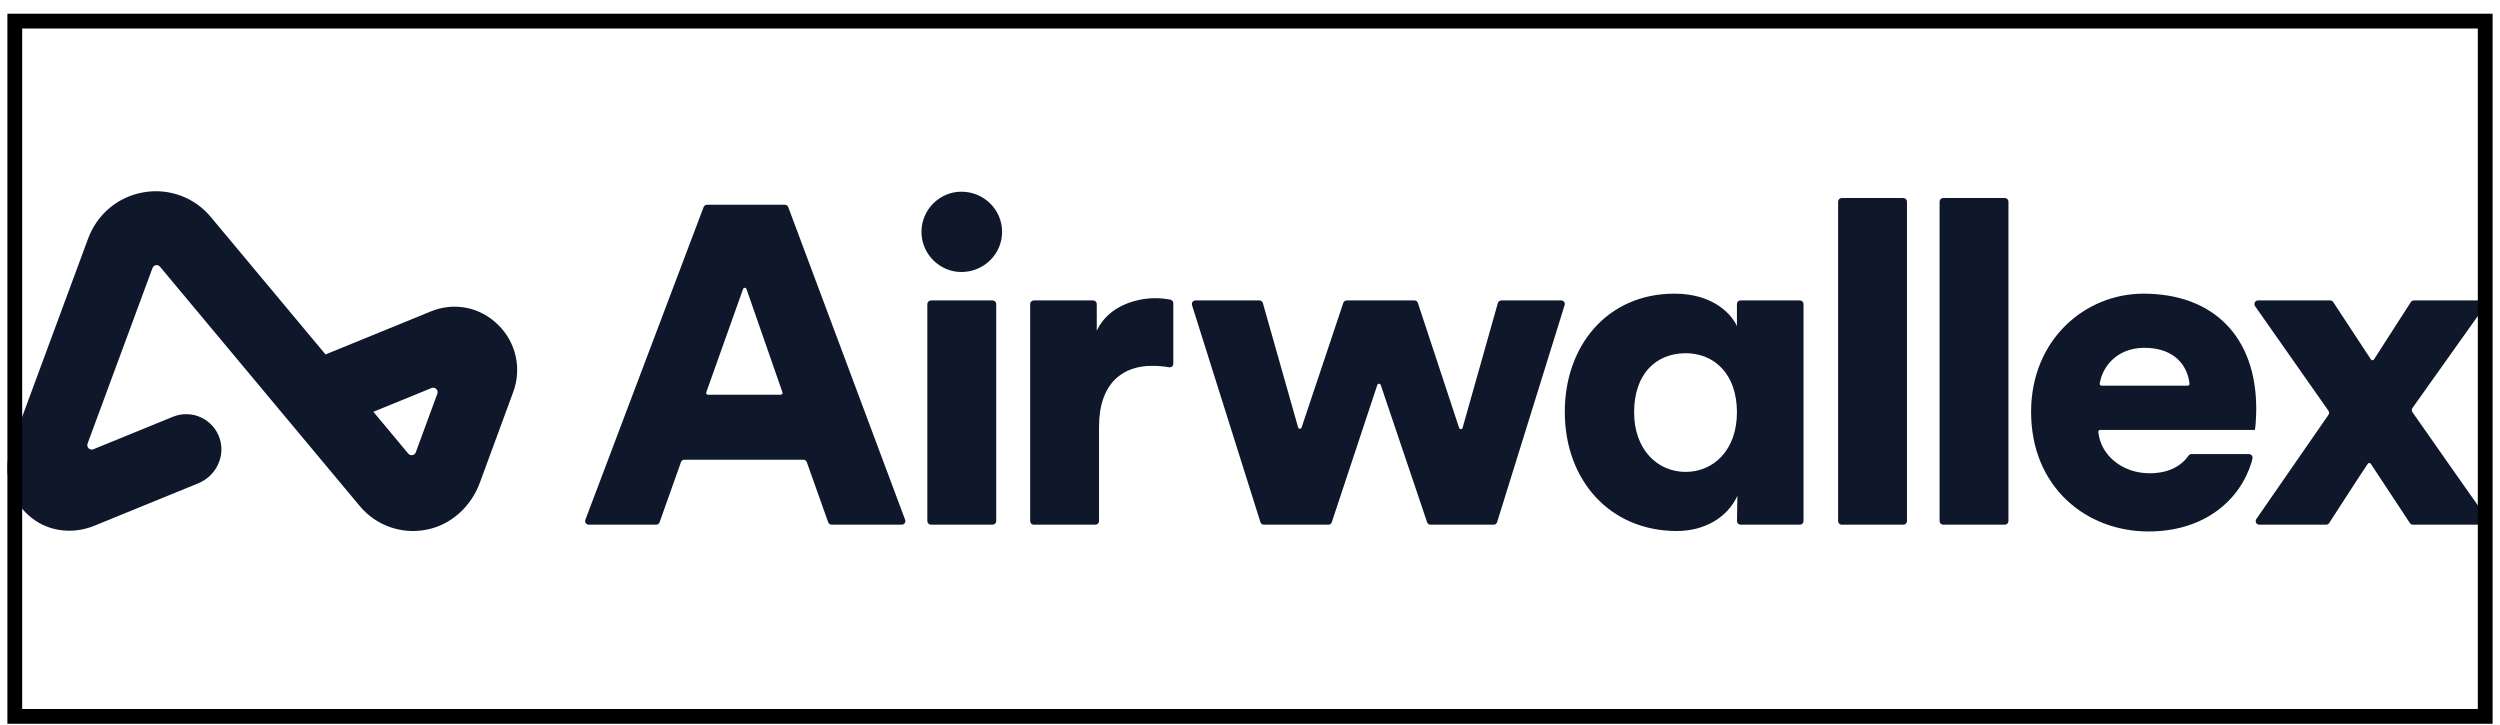 <svg width="169" height="49" viewBox="0 0 169 49" fill="none" xmlns="http://www.w3.org/2000/svg">
<g clip-path="url(#clip0_2829_3542)">
<path d="M144.958 23.512C147.078 23.512 147.896 24.809 148.01 25.939C148.011 25.956 148.01 25.973 148.004 25.99C147.999 26.006 147.99 26.021 147.978 26.033C147.967 26.046 147.953 26.056 147.937 26.063C147.921 26.07 147.904 26.073 147.887 26.073H142.064C142.046 26.073 142.029 26.07 142.013 26.062C141.997 26.055 141.983 26.045 141.972 26.032C141.96 26.019 141.951 26.003 141.946 25.987C141.941 25.97 141.94 25.953 141.942 25.935C142.099 24.831 143.077 23.512 144.958 23.512ZM148.15 30.695C148.111 30.695 148.073 30.704 148.038 30.721C148.004 30.739 147.974 30.765 147.951 30.796C147.426 31.536 146.571 31.992 145.295 31.992C143.537 31.992 142.01 30.836 141.845 29.198C141.844 29.181 141.845 29.164 141.851 29.148C141.856 29.132 141.865 29.117 141.876 29.104C141.888 29.092 141.902 29.082 141.917 29.075C141.933 29.068 141.95 29.064 141.967 29.064H152.431C152.46 28.972 152.522 28.271 152.522 27.63C152.522 22.75 149.612 19.852 144.896 19.852C140.946 19.852 137.302 22.963 137.302 27.843C137.302 32.938 141.038 35.927 145.234 35.927C149.026 35.927 151.428 33.805 152.207 31.241C152.212 31.225 152.238 31.129 152.267 30.989C152.274 30.954 152.273 30.917 152.265 30.882C152.256 30.846 152.24 30.814 152.217 30.785C152.194 30.757 152.165 30.734 152.132 30.719C152.099 30.703 152.063 30.695 152.027 30.695H148.15ZM157.402 27.766L152.441 20.693C152.415 20.657 152.4 20.614 152.398 20.569C152.395 20.524 152.404 20.48 152.425 20.44C152.446 20.401 152.477 20.367 152.515 20.344C152.554 20.321 152.598 20.309 152.642 20.309H157.52C157.603 20.309 157.68 20.35 157.726 20.419L160.275 24.3C160.323 24.374 160.432 24.373 160.48 24.299L162.971 20.422C162.993 20.388 163.023 20.359 163.059 20.339C163.095 20.32 163.136 20.309 163.177 20.309H167.775C167.974 20.309 168.09 20.532 167.976 20.694L163.081 27.581C163.052 27.622 163.036 27.671 163.036 27.721C163.036 27.771 163.051 27.82 163.08 27.861C164.682 30.142 166.514 32.778 168.157 35.084C168.272 35.246 168.157 35.468 167.958 35.468H163.114C163.073 35.469 163.033 35.459 162.997 35.44C162.962 35.421 162.931 35.393 162.909 35.359L160.266 31.352C160.254 31.335 160.239 31.321 160.221 31.311C160.204 31.302 160.184 31.297 160.164 31.297C160.143 31.297 160.123 31.302 160.106 31.311C160.088 31.321 160.073 31.335 160.061 31.352C159.27 32.528 158.235 34.167 157.45 35.359C157.428 35.393 157.397 35.421 157.361 35.44C157.326 35.459 157.286 35.469 157.245 35.468H152.73C152.685 35.469 152.641 35.457 152.603 35.434C152.565 35.411 152.533 35.378 152.513 35.339C152.492 35.299 152.482 35.255 152.485 35.21C152.488 35.166 152.503 35.123 152.528 35.086L157.403 28.044C157.432 28.003 157.447 27.954 157.447 27.905C157.447 27.855 157.432 27.806 157.403 27.766H157.402ZM131.116 35.225V13.63C131.116 13.495 131.226 13.385 131.361 13.385H135.526C135.661 13.385 135.771 13.495 135.771 13.63V35.225C135.771 35.359 135.661 35.468 135.526 35.468H131.361C131.329 35.469 131.297 35.462 131.268 35.45C131.238 35.438 131.211 35.42 131.188 35.398C131.165 35.375 131.147 35.348 131.135 35.319C131.123 35.289 131.116 35.257 131.116 35.225ZM124.256 35.225V13.63C124.256 13.495 124.367 13.385 124.502 13.385H128.667C128.802 13.385 128.911 13.495 128.911 13.63V35.225C128.911 35.359 128.802 35.468 128.667 35.468H124.502C124.47 35.469 124.438 35.462 124.408 35.45C124.379 35.438 124.352 35.42 124.329 35.398C124.306 35.375 124.288 35.348 124.275 35.319C124.263 35.289 124.257 35.257 124.256 35.225ZM113.957 31.9C115.825 31.9 117.417 30.436 117.417 27.874C117.417 25.251 115.855 23.878 113.957 23.878C111.966 23.878 110.466 25.251 110.466 27.874C110.466 30.375 112.028 31.901 113.957 31.901V31.9ZM117.448 33.517C116.774 34.981 115.244 35.896 113.344 35.896C108.873 35.896 105.78 32.51 105.78 27.843C105.78 23.33 108.69 19.851 113.191 19.851C115.916 19.851 117.11 21.346 117.417 22.047V20.552C117.417 20.418 117.526 20.309 117.662 20.309H121.674C121.808 20.309 121.918 20.418 121.918 20.553V35.225C121.918 35.359 121.809 35.468 121.674 35.468H117.665C117.633 35.468 117.601 35.462 117.571 35.45C117.541 35.437 117.514 35.419 117.491 35.396C117.469 35.373 117.451 35.346 117.439 35.316C117.427 35.286 117.421 35.254 117.421 35.221C117.429 34.67 117.448 33.397 117.448 33.517ZM95.848 20.477L98.637 28.927C98.676 29.042 98.838 29.038 98.871 28.922L101.254 20.487C101.269 20.436 101.3 20.391 101.342 20.359C101.385 20.326 101.437 20.309 101.49 20.309H105.534C105.7 20.309 105.818 20.468 105.769 20.625L101.205 35.297C101.189 35.347 101.158 35.391 101.116 35.422C101.074 35.453 101.023 35.469 100.971 35.469H96.703C96.652 35.469 96.602 35.453 96.561 35.423C96.519 35.393 96.488 35.351 96.472 35.303L93.338 26.024C93.299 25.913 93.141 25.914 93.105 26.024L90.029 35.301C90.013 35.35 89.982 35.392 89.94 35.422C89.898 35.452 89.848 35.468 89.797 35.468H85.438C85.386 35.468 85.335 35.452 85.293 35.421C85.251 35.391 85.22 35.347 85.204 35.298L80.58 20.626C80.569 20.59 80.566 20.551 80.572 20.513C80.579 20.475 80.594 20.439 80.617 20.409C80.639 20.378 80.669 20.352 80.703 20.335C80.738 20.318 80.775 20.309 80.814 20.309H85.134C85.243 20.309 85.34 20.382 85.37 20.487L87.753 28.895C87.785 29.011 87.948 29.014 87.987 28.9L90.806 20.477C90.822 20.428 90.853 20.386 90.895 20.355C90.937 20.325 90.987 20.309 91.039 20.309H95.615C95.72 20.309 95.815 20.376 95.848 20.477ZM79.317 24.585C79.317 24.621 79.309 24.656 79.294 24.688C79.279 24.721 79.257 24.749 79.23 24.772C79.202 24.795 79.17 24.812 79.136 24.821C79.102 24.83 79.066 24.832 79.03 24.826C78.639 24.759 78.243 24.728 77.847 24.732C75.978 24.732 74.294 25.83 74.294 28.849V35.225C74.294 35.359 74.185 35.468 74.05 35.468H69.885C69.853 35.469 69.821 35.462 69.792 35.45C69.762 35.438 69.735 35.42 69.712 35.398C69.689 35.375 69.671 35.348 69.659 35.319C69.647 35.289 69.64 35.257 69.64 35.225V20.553C69.64 20.419 69.749 20.309 69.885 20.309H73.897C74.032 20.309 74.141 20.418 74.141 20.553V22.353C74.938 20.645 76.868 20.157 78.092 20.157C78.464 20.157 78.836 20.197 79.126 20.26C79.238 20.285 79.317 20.385 79.317 20.499V24.585ZM62.688 35.225V20.553C62.688 20.419 62.799 20.309 62.934 20.309H67.099C67.234 20.309 67.344 20.418 67.344 20.553V35.225C67.344 35.359 67.234 35.468 67.099 35.468H62.934C62.902 35.469 62.87 35.462 62.84 35.45C62.81 35.438 62.783 35.42 62.761 35.398C62.738 35.375 62.72 35.348 62.707 35.319C62.695 35.289 62.689 35.257 62.688 35.225ZM64.986 12.958C66.517 12.958 67.742 14.178 67.742 15.673C67.742 17.168 66.517 18.388 64.986 18.388C63.516 18.388 62.291 17.168 62.291 15.673C62.291 14.178 63.516 12.958 64.986 12.958ZM47.857 26.684H52.779C52.863 26.684 52.922 26.601 52.894 26.522L50.463 19.54C50.455 19.515 50.44 19.494 50.419 19.48C50.398 19.465 50.373 19.457 50.348 19.456C50.322 19.456 50.297 19.464 50.276 19.479C50.256 19.494 50.24 19.515 50.231 19.539L47.743 26.522C47.714 26.6 47.773 26.685 47.858 26.685L47.857 26.684ZM54.309 31.077H46.264C46.214 31.077 46.164 31.092 46.123 31.122C46.082 31.151 46.051 31.192 46.034 31.239L44.587 35.307C44.57 35.354 44.539 35.396 44.498 35.425C44.456 35.454 44.407 35.47 44.356 35.469H39.8C39.761 35.47 39.722 35.46 39.687 35.442C39.651 35.424 39.621 35.397 39.599 35.365C39.576 35.332 39.561 35.295 39.556 35.255C39.552 35.216 39.556 35.176 39.57 35.139L47.563 14.001C47.58 13.954 47.611 13.914 47.653 13.886C47.693 13.857 47.742 13.842 47.792 13.842H53.057C53.158 13.842 53.25 13.906 53.286 14.002L61.188 35.14C61.201 35.177 61.206 35.217 61.201 35.256C61.196 35.295 61.181 35.332 61.159 35.364C61.136 35.397 61.106 35.423 61.071 35.441C61.036 35.459 60.997 35.469 60.958 35.468H56.217C56.166 35.468 56.117 35.453 56.076 35.424C56.034 35.395 56.003 35.353 55.986 35.306L54.539 31.239C54.522 31.192 54.491 31.151 54.45 31.122C54.409 31.093 54.359 31.077 54.309 31.077Z" fill="#0F172A"/>
<path fill-rule="evenodd" clip-rule="evenodd" d="M33.671 21.956C34.267 22.536 34.681 23.278 34.861 24.09C35.04 24.902 34.979 25.749 34.684 26.527L32.435 32.637C31.844 34.241 30.499 35.482 28.836 35.806C28.005 35.972 27.143 35.91 26.345 35.624C25.546 35.339 24.84 34.842 24.302 34.187L10.815 18.028C10.781 17.988 10.738 17.958 10.689 17.94C10.64 17.922 10.587 17.918 10.536 17.927C10.485 17.936 10.437 17.958 10.397 17.991C10.357 18.025 10.326 18.068 10.309 18.117L5.92 29.985C5.829 30.231 6.071 30.468 6.31 30.37L11.695 28.171C11.999 28.048 12.325 27.989 12.652 27.998C12.979 28.007 13.302 28.083 13.598 28.222C13.895 28.361 14.159 28.56 14.375 28.806C14.591 29.052 14.754 29.341 14.854 29.653C15.251 30.873 14.582 32.19 13.405 32.671L6.371 35.543C5.069 36.075 3.573 35.981 2.4 35.198C1.6 34.664 1.004 33.876 0.708 32.962C0.412 32.047 0.432 31.059 0.767 30.158L5.951 16.14C6.565 14.478 7.965 13.305 9.694 13.002C10.537 12.851 11.404 12.928 12.207 13.223C13.01 13.519 13.72 14.023 14.263 14.684L22.005 23.96L29.125 21.052C30.707 20.406 32.449 20.752 33.671 21.956ZM29.565 26.615C29.655 26.37 29.413 26.132 29.174 26.231L25.24 27.837L27.599 30.665C27.633 30.705 27.676 30.736 27.725 30.754C27.774 30.772 27.827 30.776 27.879 30.767C27.93 30.758 27.979 30.736 28.019 30.702C28.059 30.669 28.089 30.625 28.107 30.576L29.564 26.615H29.565Z" fill="#0F172A"/>
</g>
<rect x="1" y="1.427" width="167" height="47" stroke="black"/>
<defs>
<clipPath id="clip0_2829_3542">
<rect x="0.5" y="0.927" width="168" height="48" fill="white"/>
</clipPath>
</defs>
</svg>
